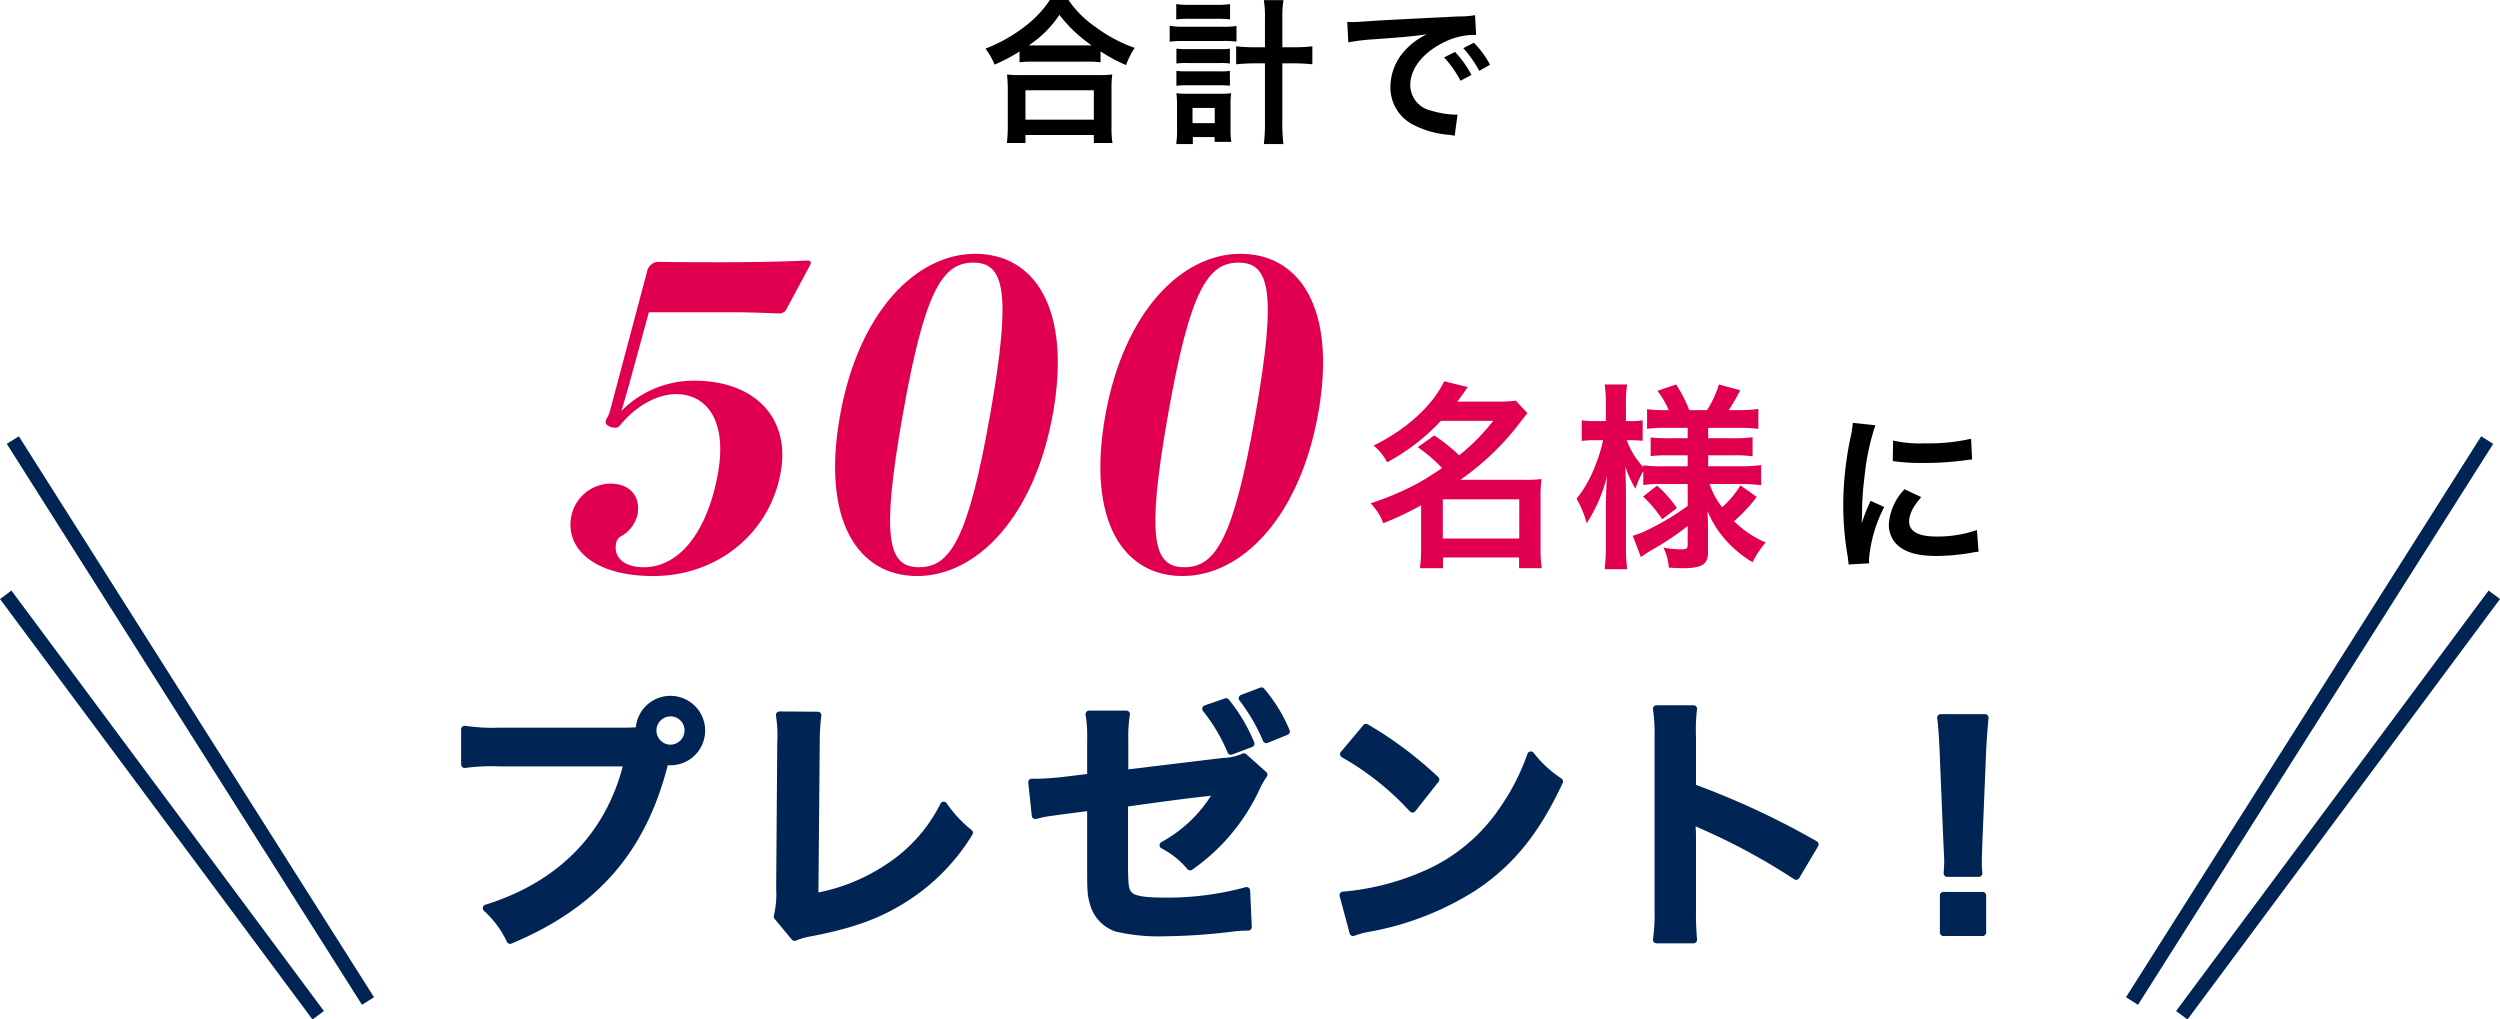 <svg xmlns="http://www.w3.org/2000/svg" viewBox="0 0 351.605 143.382"><defs><style>.cls-1{fill:#e0004f;}.cls-2{fill:#002453;}.cls-3{fill:none;stroke:#002453;stroke-miterlimit:10;stroke-width:2px;}</style></defs><g id="レイヤー_2" data-name="レイヤー 2"><g id="レイヤー_1_ol" data-name="レイヤー 1_ol"><path class="cls-1" d="M88.432,54.25c-.307,1.063-.632,2.245-1.039,3.545a14.325,14.325,0,0,1,10.262-4.254c8.391,0,13.509,5.141,12.155,12.822-1.542,8.745-9.023,14.653-17.945,14.653-8.271,0-12.321-3.84-11.54-8.271a5.688,5.688,0,0,1,5.501-4.727c2.718,0,4.306,1.713,3.837,4.373a4.782,4.782,0,0,1-2.175,2.954,1.389,1.389,0,0,0-.847,1.123c-.365,2.068,1.307,3.309,3.907,3.309,4.903,0,8.948-4.845,10.438-13.294,1.292-7.326-1.597-11.049-5.909-11.049-2.6,0-5.54,1.596-7.712,4.195-.299.355-.447.532-.803.532-.826,0-1.452-.473-1.389-.827.114-.65.319-.473.645-1.654l5.253-19.735a1.686,1.686,0,0,1,1.438-1.123c2.531.06,6.193.06,9.207.06,3.131,0,7.691-.06,11.858-.237.414,0,.5.177.448.473l-3.52,6.559a1.229,1.229,0,0,1-.84.414c-2.993-.118-4.637-.177-7.237-.177h-11.166Z"/><path class="cls-1" d="M148.11,58.031c-2.584,14.653-10.729,22.984-19.119,22.984-8.33,0-13.455-7.799-10.871-22.452,2.583-14.654,10.709-22.867,19.04-22.867C145.489,35.697,150.693,43.378,148.11,58.031Zm-21.145.295c-3.084,17.49-2.068,21.448,2.303,21.448,4.373,0,6.902-3.958,9.986-21.448,3.084-17.489,1.94-21.389-2.373-21.389S130.049,40.837,126.965,58.327Z"/><path class="cls-1" d="M185.416,58.031c-2.584,14.653-10.728,22.984-19.118,22.984-8.331,0-13.454-7.799-10.87-22.452,2.583-14.654,10.708-22.867,19.038-22.867C182.797,35.697,188,43.378,185.416,58.031Zm-21.144.295c-3.084,17.49-2.069,21.448,2.304,21.448,4.371,0,6.901-3.958,9.985-21.448,3.084-17.489,1.939-21.389-2.373-21.389S167.356,40.837,164.272,58.327Z"/><path class="cls-1" d="M201.715,61.241a24.309,24.309,0,0,1,3.5,2.8,29.104,29.104,0,0,0,4.788-4.845h-7.364A29.011,29.011,0,0,1,195.079,65.02a6.996,6.996,0,0,0-1.904-2.352c4.592-2.24,8.288-5.601,9.939-9.044l3.305.812c-.729,1.064-.98,1.4-1.456,2.044H210.702a15.363,15.363,0,0,0,2.465-.14l1.651,1.764c-.336.42-.364.448-1.008,1.288a37.277,37.277,0,0,1-8.428,8.092H214.454a17.266,17.266,0,0,0,2.353-.111,16.879,16.879,0,0,0-.14,2.575V77.144a18.761,18.761,0,0,0,.168,2.772h-3.192V78.404H202.946V79.916h-3.248a21.018,21.018,0,0,0,.168-2.772V71.068a46.529,46.529,0,0,1-5.319,2.521,7.722,7.722,0,0,0-1.792-2.8,40.753,40.753,0,0,0,6.72-2.856c.896-.504,1.82-1.092,3.332-2.1a20.48,20.48,0,0,0-3.416-2.94Zm1.204,14.504h10.752V70.228H202.919Z"/><path class="cls-1" d="M233.69,68.072a17.337,17.337,0,0,0-2.576.141V66.28a11.45,11.45,0,0,0-1.092,2.465,14.441,14.441,0,0,1-1.428-3.108c.056,1.708.084,3.08.084,3.892v7.112a27.224,27.224,0,0,0,.168,3.416h-3.164a28.153,28.153,0,0,0,.168-3.416v-5.796c.056-2.1.112-3.416.168-3.892a21.95,21.95,0,0,1-2.856,6.636,14.622,14.622,0,0,0-1.428-3.444,16.944,16.944,0,0,0,2.66-4.76,19.348,19.348,0,0,0,1.064-3.472h-1.12a11.17,11.17,0,0,0-1.876.111V59.112a10.528,10.528,0,0,0,1.876.112h1.512V56.984a17.557,17.557,0,0,0-.168-2.911h3.164a16.118,16.118,0,0,0-.168,2.911v2.24h.756a8.315,8.315,0,0,0,1.596-.112v2.885a14.111,14.111,0,0,0-1.624-.084h-.615a11.068,11.068,0,0,0,2.323,3.779v-.252a19.833,19.833,0,0,0,2.856.141h3.388v-1.54h-2.576a20.418,20.418,0,0,0-2.632.111V61.52a20.518,20.518,0,0,0,2.576.112h2.632v-1.456h-3.052a17.101,17.101,0,0,0-2.66.14V57.544a18.095,18.095,0,0,0,2.66.14h.392a12.5,12.5,0,0,0-1.596-2.716l2.632-.896a19.172,19.172,0,0,1,1.848,3.611h2.492a14.291,14.291,0,0,0,1.681-3.611l2.995.812a27.525,27.525,0,0,1-1.623,2.8h1.371a19.719,19.719,0,0,0,2.801-.168v2.8a19.437,19.437,0,0,0-2.772-.14h-4.284v1.456h3.444a18.217,18.217,0,0,0,2.8-.14v2.688a17.655,17.655,0,0,0-2.8-.14h-3.444v1.54h4.536a21.892,21.892,0,0,0,2.912-.168v2.827a24.466,24.466,0,0,0-2.912-.168h-4.34a11.077,11.077,0,0,0,1.764,3.276,13.968,13.968,0,0,0,2.576-3.08l2.296,1.624a23.386,23.386,0,0,1-3.191,3.416,14.494,14.494,0,0,0,4.451,2.996,12.599,12.599,0,0,0-1.848,2.772,16.183,16.183,0,0,1-3.359-2.66,14.661,14.661,0,0,1-2.996-4.564c.084,1.26.084,1.484.084,2.017v3.892c0,1.596-.896,2.156-3.5,2.156-.42,0-1.204-.028-2.017-.084a7.461,7.461,0,0,0-.756-2.828,12.609,12.609,0,0,0,2.66.252c.588,0,.756-.141.756-.645V73.98a38.919,38.919,0,0,1-5.376,3.557c-.224.14-.784.531-1.204.812l-1.147-2.996a13.533,13.533,0,0,0,2.296-.924,35.957,35.957,0,0,0,5.432-3.276V68.072Zm-.644.225a16.72,16.72,0,0,1,2.8,3.164l-2.072,1.567a18.083,18.083,0,0,0-2.688-3.191Z"/><path d="M259.985,79.393c-.024-.432-.048-.576-.12-1.128a41.865,41.865,0,0,1-.624-7.177,46.064,46.064,0,0,1,.984-9.385,15.711,15.711,0,0,0,.359-2.232l3.169.336a33.129,33.129,0,0,0-1.513,7.177,39.951,39.951,0,0,0-.359,5.305c0,.528-.024.72-.049,1.32a24.593,24.593,0,0,1,1.249-3.168l1.92.864a19.702,19.702,0,0,0-2.137,7.273c0,.144,0,.336.024.648Zm10.225-9.481c-1.2,1.392-1.704,2.424-1.704,3.457,0,1.368,1.32,2.088,3.816,2.088a16.869,16.869,0,0,0,5.713-.912l.239,3.048a7.96,7.96,0,0,0-.983.144,29.603,29.603,0,0,1-4.969.456c-2.977,0-4.896-.672-5.952-2.088a4.019,4.019,0,0,1-.721-2.352,7.842,7.842,0,0,1,2.209-4.944Zm-3.96-7.945a17.298,17.298,0,0,0,4.44.384,26.486,26.486,0,0,0,6.528-.648l.144,2.904c-.191.024-.552.072-1.704.216a43.004,43.004,0,0,1-5.136.288,28.477,28.477,0,0,1-4.32-.264Z"/><path class="cls-2" d="M71.738,132.746a.5.5,0,0,1-.447-.276,13.462,13.462,0,0,0-3.246-4.387.5.5,0,0,1,.201-.835c10.151-3.152,16.826-9.875,19.34-19.464H70.142a26.968,26.968,0,0,0-4.712.222.481.481,0,0,1-.075.006.5.5,0,0,1-.5-.5v-4.939a.5.5,0,0,1,.5-.5.517.517,0,0,1,.082.007,25.909,25.909,0,0,0,4.781.259h17.439c.853,0,1.317-.021,1.769-.048a4.885,4.885,0,1,1,4.842,5.342,3.234,3.234,0,0,1-.347-.021c-3.163,12.32-9.962,20.072-21.991,25.097A.498.498,0,0,1,71.738,132.746Zm22.531-31.991a1.989,1.989,0,0,0,0,3.977,2.01,2.01,0,0,0,2.008-2.007A1.968,1.968,0,0,0,94.268,100.755Z"/><path class="cls-2" d="M111.752,132.328a.5.5,0,0,1-.384-.18l-2.432-2.925a.5.5,0,0,1-.1-.445,12.974,12.974,0,0,0,.326-3.788l.152-20.521a18.172,18.172,0,0,0-.184-3.834.5.5,0,0,1,.494-.575l5.398.038a.5.5,0,0,1,.491.573,28.492,28.492,0,0,0-.223,3.774l-.185,21.072a26.588,26.588,0,0,0,9.583-3.978,21.89,21.89,0,0,0,7.591-8.519.498.498,0,0,1,.402-.269.408.408,0,0,1,.042-.002.5.5,0,0,1,.4.2,17.347,17.347,0,0,0,3.53,3.792.499.499,0,0,1,.098.656,28.884,28.884,0,0,1-8.614,8.996c-3.907,2.618-7.836,4.098-14.014,5.28a10.417,10.417,0,0,0-2.196.622A.5.5,0,0,1,111.752,132.328Z"/><path class="cls-2" d="M163.811,131.682a26.76,26.76,0,0,1-6.902-.665,5.55,5.55,0,0,1-3.613-3.852c-.366-1.26-.396-1.904-.396-4.949V114.083l-3.008.384-2.464.341a12.93,12.93,0,0,0-1.268.267l-.434.104a.49.49,0,0,1-.116.014.499.499,0,0,1-.497-.447l-.494-4.673a.5.5,0,0,1,.497-.553h.912c.647,0,2.246-.109,3.289-.225l3.583-.439V104.054a18.424,18.424,0,0,0-.222-3.535.5.5,0,0,1,.494-.575h5.243a.5.5,0,0,1,.494.576,19.591,19.591,0,0,0-.222,3.458v4.223l13.27-1.604a7.045,7.045,0,0,0,2.786-.608.501.501,0,0,1,.533.085l2.812,2.508a.5.5,0,0,1,.075.662,10.275,10.275,0,0,0-1.025,1.797,28.251,28.251,0,0,1-9.462,11.275.5.5,0,0,1-.66-.065,11.846,11.846,0,0,0-3.672-2.94.5.5,0,0,1-.007-.874,19.223,19.223,0,0,0,6.992-6.533c-.097.013-.41.055-.41.055-3.371.375-5.274.634-11.269,1.46v8.113c0,3.198.125,3.651.618,4.061.736.644,3.487.644,4.391.644a41.551,41.551,0,0,0,11.521-1.46.501.501,0,0,1,.644.457l.228,5.129a.5.5,0,0,1-.5.522,15.343,15.343,0,0,0-2.26.149A85.155,85.155,0,0,1,163.811,131.682Zm9.309-25.532a.5.5,0,0,1-.458-.3,24.76,24.76,0,0,0-3.469-5.856.501.501,0,0,1,.23-.781l2.85-.988a.501.501,0,0,1,.556.163,23.962,23.962,0,0,1,3.562,6.002.5.5,0,0,1-.283.665l-2.812,1.063A.498.498,0,0,1,173.119,106.15Zm4.977-1.634a.5.5,0,0,1-.461-.307,25.715,25.715,0,0,0-3.317-5.702.5.5,0,0,1,.219-.771L177.235,96.71a.5.5,0,0,1,.562.146,22.029,22.029,0,0,1,3.568,5.818.499.499,0,0,1-.27.666l-2.812,1.14A.499.499,0,0,1,178.097,104.516Z"/><path class="cls-2" d="M190.3,131.645a.5.5,0,0,1-.483-.371L188.41,126.03a.501.501,0,0,1,.454-.628,35.67,35.67,0,0,0,11.075-2.77,24.739,24.739,0,0,0,11.074-9.136,31.083,31.083,0,0,0,3.817-7.488.499.499,0,0,1,.385-.319.488.488,0,0,1,.084-.007.499.499,0,0,1,.385.181,15.941,15.941,0,0,0,3.931,3.634.5.5,0,0,1,.165.619c-3.287,7.078-6.941,11.594-12.221,15.1a41.595,41.595,0,0,1-14.647,5.772,13.003,13.003,0,0,0-2.448.629A.495.495,0,0,1,190.3,131.645Zm8.358-17.364a.5.5,0,0,1-.364-.157,39.113,39.113,0,0,0-9.568-7.619.499.499,0,0,1-.139-.758l3.154-3.761a.5.5,0,0,1,.646-.104,54.479,54.479,0,0,1,9.882,7.395.5.5,0,0,1,.049.672l-3.268,4.141a.5.5,0,0,1-.371.19Z"/><path class="cls-2" d="M232.974,132.67a.5.5,0,0,1-.494-.577,25.512,25.512,0,0,0,.222-4.178V103.561a23.622,23.622,0,0,0-.222-3.802.499.499,0,0,1,.494-.573h5.205a.5.5,0,0,1,.495.566,25.168,25.168,0,0,0-.147,3.923v6.713a113.022,113.022,0,0,1,16.995,7.935.498.498,0,0,1,.185.691l-2.66,4.483a.5.5,0,0,1-.713.157,89.624,89.624,0,0,0-13.375-7.215l-.494-.234c.045.533.062.986.062,1.718v10.03a41.146,41.146,0,0,0,.15,4.172.501.501,0,0,1-.498.545Z"/><path class="cls-2" d="M273.328,131.645a.5.5,0,0,1-.5-.5V125.939a.5.5,0,0,1,.5-.5h5.51a.5.5,0,0,1,.5.5v5.206a.5.5,0,0,1-.5.5Zm.532-8.321a.498.498,0,0,1-.499-.524l.04-.74c.021-.341.035-.591.035-.87,0-.405,0-.405-.113-2.673l-.533-12.922c-.066-1.482-.179-3.483-.337-4.585a.5.5,0,0,1,.495-.571h6.231a.499.499,0,0,1,.497.555c-.104.934-.259,2.864-.34,4.604l-.531,12.915c-.076,2.187-.076,2.187-.076,2.715a13.111,13.111,0,0,0,.073,1.546.499.499,0,0,1-.497.55Z"/><path d="M143.387,7.239a22.326,22.326,0,0,1-3.521,1.848,8.538,8.538,0,0,0-1.276-2.244,21.986,21.986,0,0,0,5.611-3.168A15.356,15.356,0,0,0,147.656,0h2.619a14.371,14.371,0,0,0,3.696,3.718,20.698,20.698,0,0,0,5.611,3.015,11.85,11.85,0,0,0-1.21,2.42A21.341,21.341,0,0,1,154.785,7.217v1.54a16.047,16.047,0,0,0-1.98-.088h-7.525a16.597,16.597,0,0,0-1.893.088Zm-1.782,12.872a17.62,17.62,0,0,0,.132-2.333V12.652a19.899,19.899,0,0,0-.11-2.179,13.785,13.785,0,0,0,1.893.088h11.001a14.349,14.349,0,0,0,1.914-.088,15.024,15.024,0,0,0-.11,2.179v5.148a13.766,13.766,0,0,0,.132,2.311h-2.618V18.989H144.224v1.122ZM144.224,16.832h9.615V12.696H144.224Zm8.559-10.451h.748a20.095,20.095,0,0,1-4.533-4.291,15.401,15.401,0,0,1-4.312,4.291h8.097Z"/><path d="M164.506,3.63a10.936,10.936,0,0,0,1.871.132h5.655a10.763,10.763,0,0,0,1.87-.11v2.2a13.31,13.31,0,0,0-1.87-.088h-5.677a12.299,12.299,0,0,0-1.849.11Zm.924-3.059a10.831,10.831,0,0,0,1.892.11h3.807a10.853,10.853,0,0,0,1.87-.11V2.728a15.235,15.235,0,0,0-1.87-.088h-3.807a15.395,15.395,0,0,0-1.892.088Zm2.333,19.693h-2.333a14.963,14.963,0,0,0,.11-2.112V14.83a13.762,13.762,0,0,0-.088-1.716,12.554,12.554,0,0,0,1.54.066h4.731a11.97,11.97,0,0,0,1.43-.066,11.924,11.924,0,0,0-.088,1.694v3.234a11.643,11.643,0,0,0,.11,1.914h-2.354v-.682h-3.058ZM165.452,6.843a12.385,12.385,0,0,0,1.452.066h4.665a8.185,8.185,0,0,0,1.408-.066V8.933a8.738,8.738,0,0,0-1.408-.066h-4.665a9.186,9.186,0,0,0-1.452.066Zm0,3.125a11.161,11.161,0,0,0,1.452.066h4.665a8.186,8.186,0,0,0,1.408-.066v2.09a12.129,12.129,0,0,0-1.452-.066h-4.643a12.225,12.225,0,0,0-1.43.066Zm2.266,7.349h3.125V15.182h-3.125Zm10.188-14.654A14.824,14.824,0,0,0,177.752.022h2.751a16.932,16.932,0,0,0-.154,2.64V6.645h1.562a21.062,21.062,0,0,0,2.662-.132V9.043a24.643,24.643,0,0,0-2.685-.132h-1.54v8.031a26.084,26.084,0,0,0,.154,3.322h-2.751a24.973,24.973,0,0,0,.154-3.322V8.911h-1.364a24.643,24.643,0,0,0-2.685.132V6.513a21.073,21.073,0,0,0,2.662.132h1.386Z"/><path d="M189.476,3.08c.484.022.727.022.836.022.396,0,.396,0,3.631-.22,1.606-.088,5.369-.286,11.244-.572a11.859,11.859,0,0,0,2.266-.176l.154,2.794a3.413,3.413,0,0,0-.462-.022,9.84,9.84,0,0,0-4.356,1.188c-2.795,1.452-4.445,3.652-4.445,5.875a3.695,3.695,0,0,0,2.927,3.586,13.349,13.349,0,0,0,3.278.572c.021,0,.221,0,.44-.022l-.396,2.993c-.287-.066-.33-.066-.749-.132a13.234,13.234,0,0,1-5.148-1.453,5.886,5.886,0,0,1-3.146-5.303A7.659,7.659,0,0,1,197.64,7.041a9.708,9.708,0,0,1,3.059-2.223c-1.783.264-3.146.396-7.416.704a27.585,27.585,0,0,0-3.652.44Zm15.16,4.225a14.241,14.241,0,0,1,2.311,3.235l-1.54.814a14.842,14.842,0,0,0-2.311-3.278Zm3.41,2.663a16.198,16.198,0,0,0-2.244-3.19l1.475-.77a12.736,12.736,0,0,1,2.289,3.103Z"/><line class="cls-3" x1="349.802" y1="61.893" x2="299.848" y2="140.784"/><line class="cls-3" x1="350.803" y1="83.652" x2="306.853" y2="142.785"/><line class="cls-3" x1="1.803" y1="61.893" x2="51.757" y2="140.784"/><line class="cls-3" x1="0.803" y1="83.652" x2="44.753" y2="142.785"/></g></g></svg>